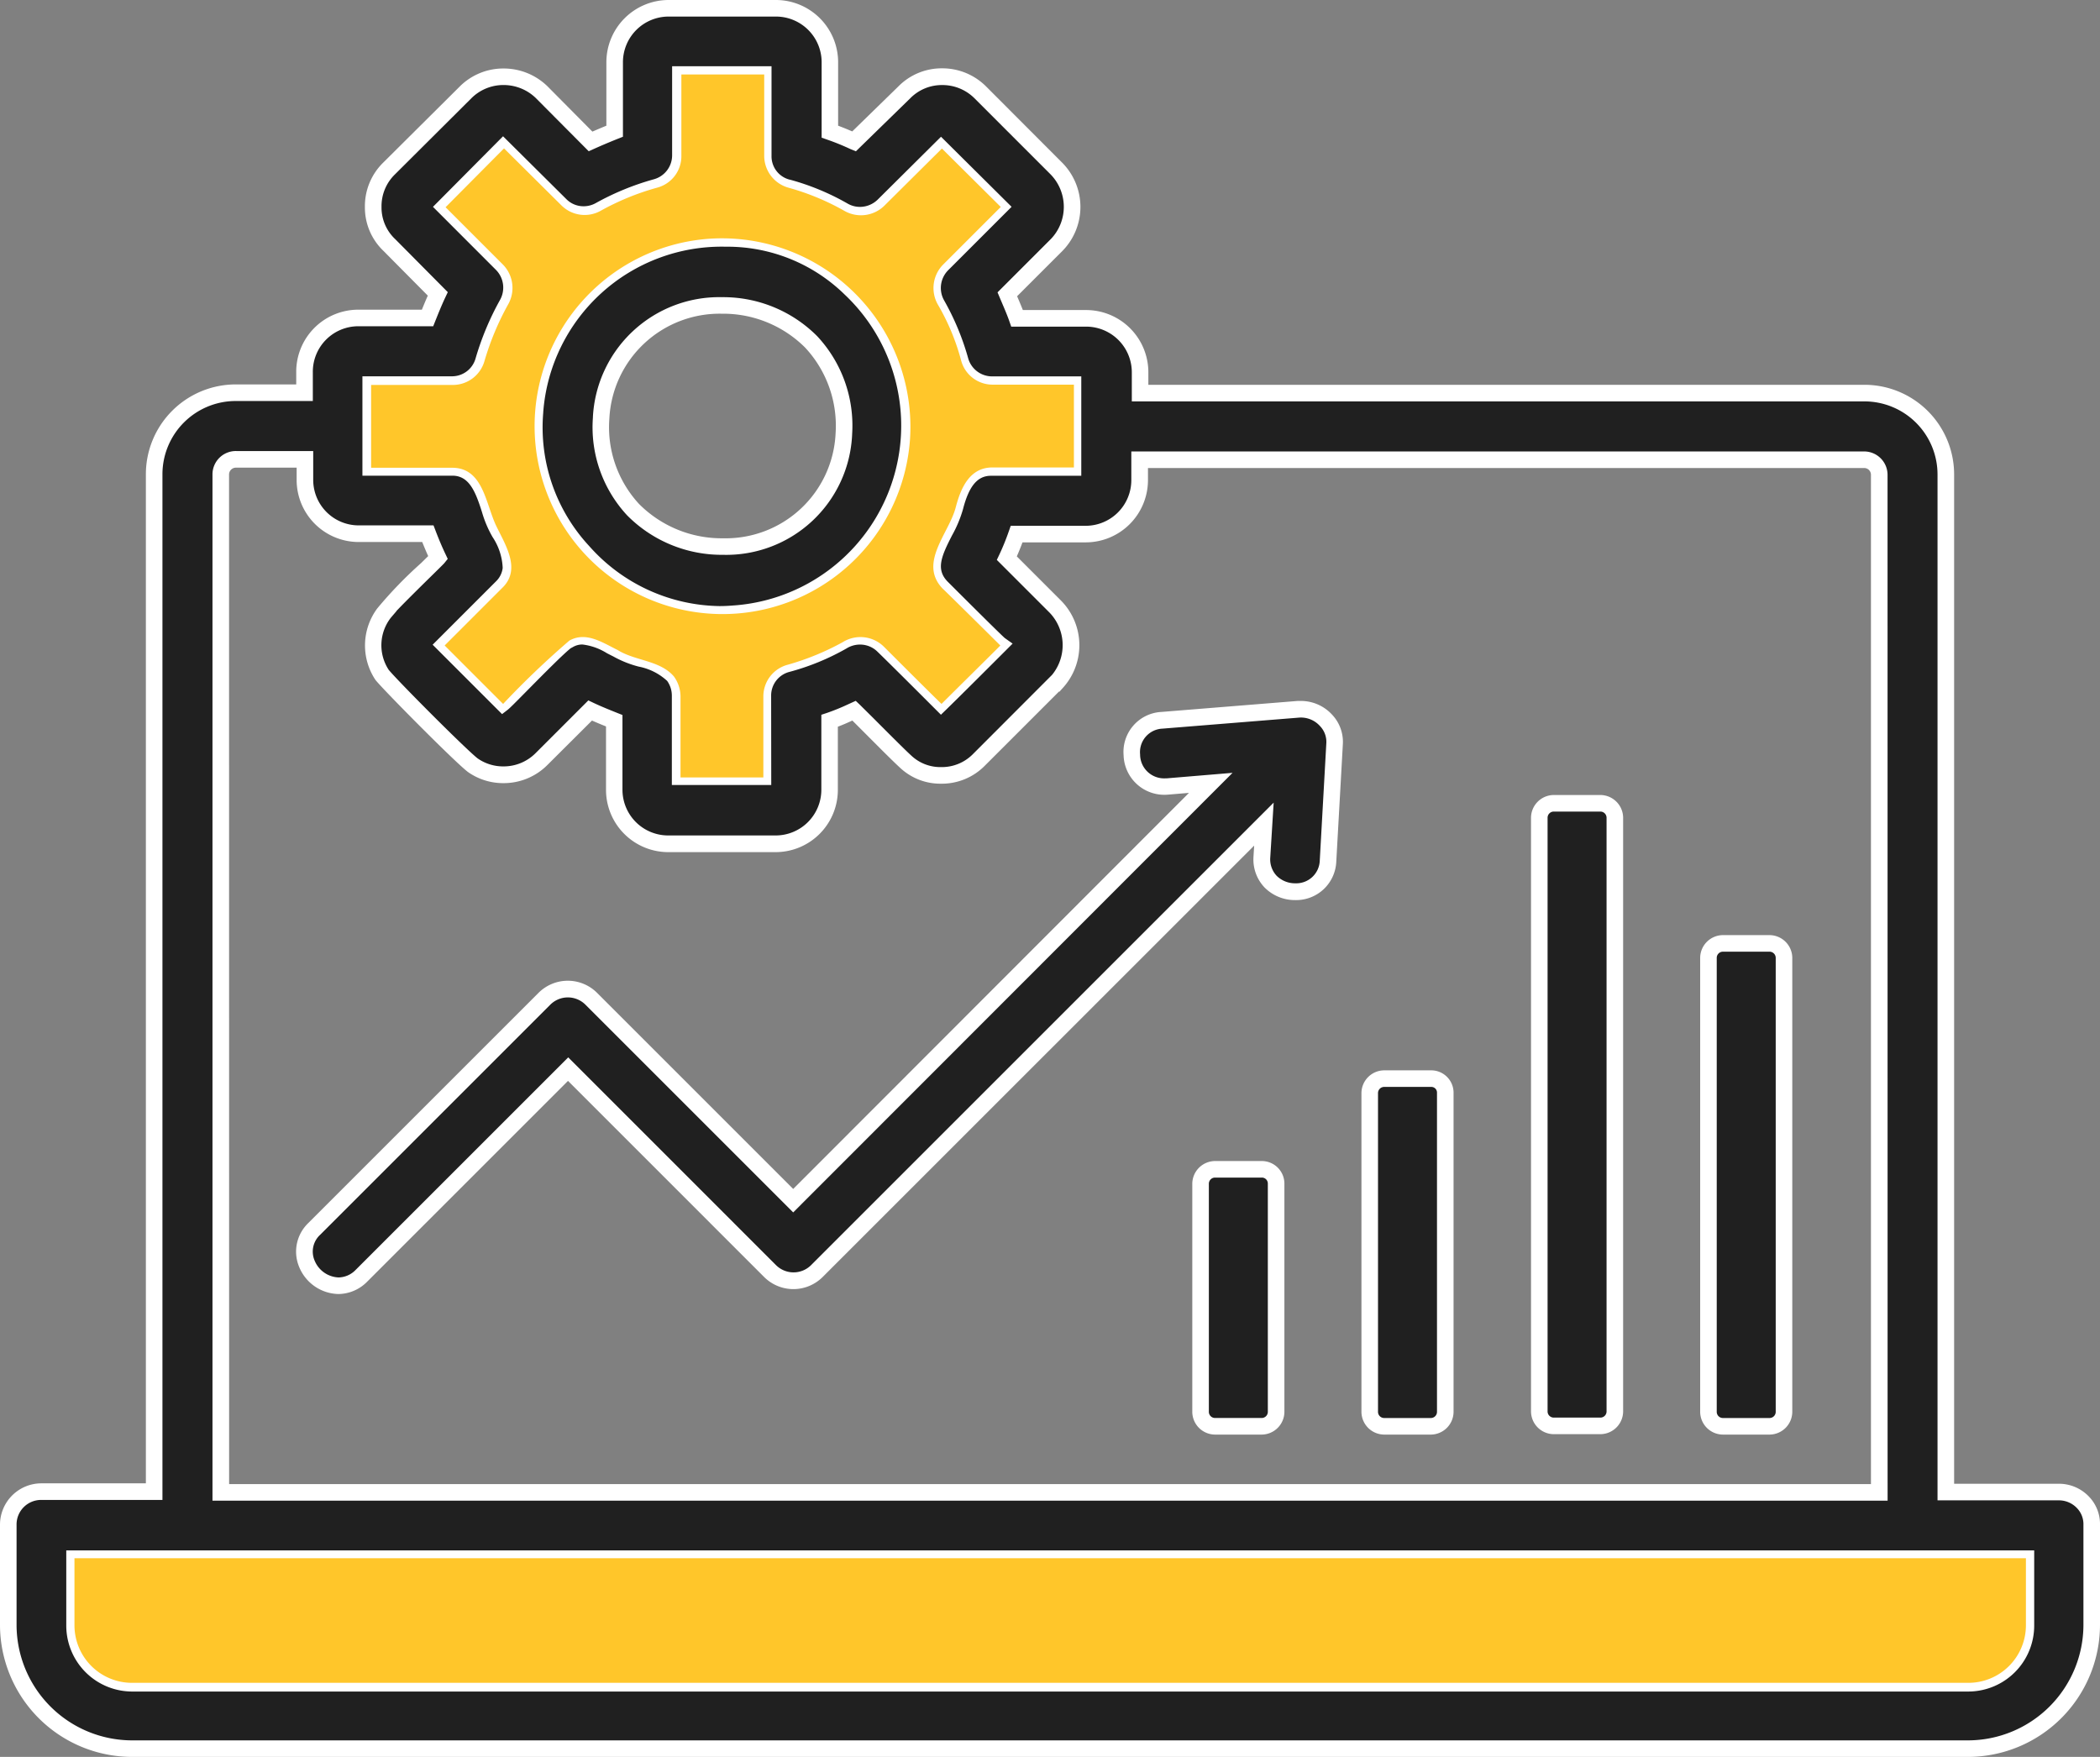 <svg xmlns="http://www.w3.org/2000/svg" width="76.052" height="63.637" viewBox="0 0 76.052 63.637"><rect x="0" y="0" width="76.052" height="63.637" fill="#808080" stroke="none"/><g transform="translate(-0.7 -42.6)"><g transform="translate(1 42.9)"><path d="M295.02,327.1h-1.7a.524.524,0,0,0-.518.518v8.272a.524.524,0,0,0,.518.518h1.7a.524.524,0,0,0,.518-.518v-8.272A.515.515,0,0,0,295.02,327.1Z" transform="translate(-249.621 -285.046)" fill="#202020"/><path d="M293.318,326.8h1.7a.819.819,0,0,1,.818.818v8.272a.829.829,0,0,1-.818.818h-1.7a.829.829,0,0,1-.818-.818v-8.272A.829.829,0,0,1,293.318,326.8Zm1.7,9.307a.224.224,0,0,0,.218-.218v-8.272a.216.216,0,0,0-.218-.218h-1.7a.224.224,0,0,0-.218.218v8.272a.224.224,0,0,0,.218.218Z" transform="translate(-249.621 -285.046)" fill="#fff"/><path d="M336.42,304.9h-1.7a.524.524,0,0,0-.518.518v11.557a.524.524,0,0,0,.518.518h1.7a.524.524,0,0,0,.518-.518V305.418A.506.506,0,0,0,336.42,304.9Z" transform="translate(-284.895 -266.131)" fill="#202020"/><path d="M334.718,304.6h1.7a.809.809,0,0,1,.818.818v11.557a.829.829,0,0,1-.818.818h-1.7a.829.829,0,0,1-.818-.818V305.418A.829.829,0,0,1,334.718,304.6Zm1.7,12.593a.224.224,0,0,0,.218-.218V305.418a.206.206,0,0,0-.218-.218h-1.7a.224.224,0,0,0-.218.218v11.557a.224.224,0,0,0,.218.218Z" transform="translate(-284.895 -266.131)" fill="#fff"/><path d="M377.92,237.5h-1.7a.524.524,0,0,0-.518.518v21.515a.524.524,0,0,0,.518.518h1.7a.524.524,0,0,0,.518-.518V238.018A.524.524,0,0,0,377.92,237.5Z" transform="translate(-320.254 -208.704)" fill="#202020"/><path d="M376.218,237.2h1.7a.829.829,0,0,1,.818.818v21.515a.829.829,0,0,1-.818.818h-1.7a.829.829,0,0,1-.818-.818V238.018A.829.829,0,0,1,376.218,237.2Zm1.7,22.551a.224.224,0,0,0,.218-.218V238.018a.224.224,0,0,0-.218-.218h-1.7a.224.224,0,0,0-.218.218v21.515a.224.224,0,0,0,.218.218Z" transform="translate(-320.254 -208.704)" fill="#fff"/><path d="M419.32,271.8h-1.7a.524.524,0,0,0-.518.518v16.455a.524.524,0,0,0,.518.518h1.7a.524.524,0,0,0,.518-.518V272.318A.524.524,0,0,0,419.32,271.8Z" transform="translate(-355.528 -237.929)" fill="#202020"/><path d="M417.618,271.5h1.7a.829.829,0,0,1,.818.818v16.455a.829.829,0,0,1-.818.818h-1.7a.829.829,0,0,1-.818-.818V272.318A.829.829,0,0,1,417.618,271.5Zm1.7,17.491a.224.224,0,0,0,.218-.218V272.318a.224.224,0,0,0-.218-.218h-1.7a.224.224,0,0,0-.218.218v16.455a.224.224,0,0,0,.218.218Z" transform="translate(-355.528 -237.929)" fill="#fff"/><path d="M141.164,101.064c-4.025-3.921-11.172-1.125-11.438,4.454a6.807,6.807,0,1,0,11.438-4.454Zm-.252,5.253c-.547,5.8-9.026,5.238-8.79-.577A4.4,4.4,0,0,1,140.912,106.317Z" transform="translate(-110.652 -90.899)" fill="#202020"/><path d="M136.634,98.935h0a6.749,6.749,0,0,1,4.736,1.912,7.13,7.13,0,0,1-4.4,12.281c-.186.016-.375.025-.561.025a7.018,7.018,0,0,1-5.16-2.371,6.918,6.918,0,0,1-1.821-5.284,6.658,6.658,0,0,1,2.356-4.765A7.564,7.564,0,0,1,136.634,98.935Zm-.227,13.617c.17,0,.343-.008.513-.023h.009a6.53,6.53,0,0,0,4.031-11.244l-.006-.005a6.071,6.071,0,0,0-4.32-1.745,6.479,6.479,0,0,0-6.609,6v.016a6.316,6.316,0,0,0,1.668,4.83A6.418,6.418,0,0,0,136.407,112.552Zm.091-11.189a4.8,4.8,0,0,1,3.448,1.412,4.742,4.742,0,0,1,1.266,3.552v.018a4.562,4.562,0,0,1-4.67,4.35,4.822,4.822,0,0,1-3.478-1.429,4.692,4.692,0,0,1-1.24-3.538v-.018A4.58,4.58,0,0,1,136.5,101.363Zm4.115,4.935a4.154,4.154,0,0,0-1.1-3.106,4.2,4.2,0,0,0-3.017-1.23,4,4,0,0,0-4.076,3.8,4.1,4.1,0,0,0,1.074,3.09,4.219,4.219,0,0,0,3.045,1.244A3.984,3.984,0,0,0,140.613,106.3Z" transform="translate(-110.652 -90.899)" fill="#fff"/><path d="M75.268,96.644h-4.1V59.784a2.952,2.952,0,0,0-2.945-2.945H41.989v-.755a1.961,1.961,0,0,0-1.953-1.953h-2.5c-.1-.3-.237-.592-.355-.873l1.79-1.79a1.988,1.988,0,0,0-.015-2.767l-2.767-2.767a1.952,1.952,0,0,0-2.738.015l-1.82,1.776a8.98,8.98,0,0,0-.873-.355V44.853A1.951,1.951,0,0,0,28.8,42.9H24.913a1.951,1.951,0,0,0-1.953,1.953v2.5c-.3.118-.577.237-.873.37l-1.776-1.79a1.97,1.97,0,0,0-2.752.015L14.791,48.7a1.947,1.947,0,0,0,0,2.767l1.761,1.776c-.133.281-.252.577-.37.873H13.667a1.948,1.948,0,0,0-1.938,1.953v.755H9.242a2.965,2.965,0,0,0-2.959,2.945v36.86H2.2a1.194,1.194,0,0,0-1.2,1.2v3.625a4.49,4.49,0,0,0,4.484,4.484H71.968a4.49,4.49,0,0,0,4.484-4.484V97.828A1.178,1.178,0,0,0,75.268,96.644ZM14.14,56.528h2.915a1.19,1.19,0,0,0,1.154-.858,9.982,9.982,0,0,1,.858-2.057,1.209,1.209,0,0,0-.192-1.45L16.8,50.092l2.116-2.131,2.072,2.057a1.19,1.19,0,0,0,1.421.207,9.284,9.284,0,0,1,2.057-.843,1.2,1.2,0,0,0,.873-1.154V45.3h3v2.945a1.174,1.174,0,0,0,.888,1.154,8.644,8.644,0,0,1,2.027.843,1.209,1.209,0,0,0,1.435-.192l2.086-2.072,2.131,2.116-2.086,2.086a1.209,1.209,0,0,0-.192,1.45,9.026,9.026,0,0,1,.843,2.027,1.2,1.2,0,0,0,1.154.873h2.93v3h-2.93c-.843-.03-1.169.74-1.347,1.435-.222.947-1.376,2.027-.459,2.93.148.148,1.983,1.983,2.086,2.057-.533.533-1.6,1.6-2.131,2.116-.488-.488-1.6-1.6-2.086-2.072a1.208,1.208,0,0,0-1.495-.163,8.453,8.453,0,0,1-1.983.814,1.186,1.186,0,0,0-.888,1.154v2.93h-3V67.8a1.215,1.215,0,0,0-.237-.725c-.5-.592-1.406-.562-2.042-.962-.548-.266-1.139-.681-1.746-.34-.192.015-2.2,2.146-2.4,2.294l-2.116-2.116,2.072-2.072a1.114,1.114,0,0,0,.34-.681c.059-.769-.577-1.391-.755-2.116-.222-.71-.5-1.583-1.406-1.554H14.125v-3ZM8.695,59.784a.55.55,0,0,1,.562-.548h2.486v.74a1.948,1.948,0,0,0,1.938,1.953H16.2c.118.311.237.592.37.873-.059.074-2,1.938-1.938,1.983a1.934,1.934,0,0,0-.089,2.264c.34.414,2.856,2.945,3.285,3.27a1.952,1.952,0,0,0,2.486-.222l1.761-1.761c.281.133.577.252.873.37v2.5A1.961,1.961,0,0,0,24.9,73.161h3.892a1.951,1.951,0,0,0,1.953-1.953v-2.5a9.348,9.348,0,0,0,.888-.37c.266.252,1.643,1.657,1.938,1.909a1.93,1.93,0,0,0,2.59-.133l2.767-2.767h.015a2,2,0,0,0-.015-2.767l-1.761-1.761a8.981,8.981,0,0,0,.355-.873h2.5a1.951,1.951,0,0,0,1.953-1.953v-.74H68.21a.546.546,0,0,1,.548.548v36.86H8.695Zm65.375,41.7a2.084,2.084,0,0,1-2.086,2.086H5.484A2.084,2.084,0,0,1,3.4,101.483V99.056H74.069Z" transform="translate(-1 -42.9)" fill="#202020"/><path d="M71.968,106.237H5.484A4.789,4.789,0,0,1,.7,101.453V97.828a1.5,1.5,0,0,1,1.5-1.5H5.983V59.769a3.256,3.256,0,0,1,3.259-3.245h2.186V56.07a2.248,2.248,0,0,1,2.238-2.253h2.313c.068-.17.139-.341.214-.509l-1.61-1.624a2.171,2.171,0,0,1-.668-1.582,2.208,2.208,0,0,1,.668-1.617l2.764-2.749a2.232,2.232,0,0,1,1.59-.655,2.272,2.272,0,0,1,1.582.637l.005.005,1.63,1.644c.165-.072.331-.142.506-.214v-2.3A2.256,2.256,0,0,1,24.913,42.6H28.8a2.256,2.256,0,0,1,2.253,2.253v2.3c.178.066.348.136.511.207l1.671-1.63a2.2,2.2,0,0,1,1.582-.655,2.237,2.237,0,0,1,1.577.639L39.175,48.5a2.276,2.276,0,0,1,.009,3.181l-1.649,1.649v0c.07.164.142.331.208.5h2.292a2.256,2.256,0,0,1,2.253,2.253v.455H68.224a3.248,3.248,0,0,1,3.245,3.245v36.56h3.8a1.5,1.5,0,0,1,1.069.451,1.431,1.431,0,0,1,.414,1.036v3.622A4.789,4.789,0,0,1,71.968,106.237ZM2.2,96.929a.889.889,0,0,0-.9.9v3.625a4.188,4.188,0,0,0,4.184,4.184H71.968a4.188,4.188,0,0,0,4.184-4.184V97.821a.836.836,0,0,0-.244-.606.9.9,0,0,0-.64-.271h-4.4V59.784a2.648,2.648,0,0,0-2.645-2.645H41.689V56.084a1.655,1.655,0,0,0-1.653-1.653H37.322l-.07-.2c-.077-.221-.174-.446-.267-.665l-.081-.191-.078-.186,1.933-1.933a1.683,1.683,0,0,0-.019-2.347l-2.763-2.763a1.639,1.639,0,0,0-1.155-.465,1.6,1.6,0,0,0-1.156.478l0,0-1.969,1.921L31.5,48a8.682,8.682,0,0,0-.844-.343l-.2-.07V44.853A1.655,1.655,0,0,0,28.8,43.2H24.913a1.655,1.655,0,0,0-1.653,1.653v2.7l-.189.075c-.309.124-.583.24-.861.365l-.19.085L20.1,46.147a1.675,1.675,0,0,0-1.164-.467,1.637,1.637,0,0,0-1.166.48L15,48.919a1.606,1.606,0,0,0-.483,1.18,1.569,1.569,0,0,0,.481,1.149l.01.009,1.909,1.925-.09.19c-.129.273-.248.569-.363.856l-.075.189H13.667a1.648,1.648,0,0,0-1.638,1.653v1.055H9.242a2.655,2.655,0,0,0-2.659,2.645v37.16Zm69.784,6.94H5.484A2.389,2.389,0,0,1,3.1,101.483V98.756H74.369v2.727A2.389,2.389,0,0,1,71.983,103.869ZM3.7,99.356v2.127a1.788,1.788,0,0,0,1.786,1.786h66.5a1.788,1.788,0,0,0,1.786-1.786V99.356Zm65.36-2.4H8.395V59.784a.846.846,0,0,1,.862-.847h2.786v1.04a1.648,1.648,0,0,0,1.638,1.653H16.4l.074.193c.119.313.234.584.361.851l.08.169-.117.146c-.025.031-.074.08-.435.435-.323.317-.987.97-1.307,1.308l.006,0-.208.243a1.624,1.624,0,0,0-.075,1.89c.382.456,2.811,2.892,3.221,3.207a1.612,1.612,0,0,0,.931.288,1.631,1.631,0,0,0,1.163-.478l1.913-1.913.191.091c.273.129.569.248.856.363l.189.075v2.7A1.655,1.655,0,0,0,24.9,72.861h3.892a1.655,1.655,0,0,0,1.653-1.653V68.49l.205-.068a7.635,7.635,0,0,0,.74-.3l.3-.137.146.138c.1.1.353.348.644.64.466.467,1.105,1.108,1.282,1.258a1.532,1.532,0,0,0,1.017.364,1.582,1.582,0,0,0,1.159-.474l.007-.007L38.8,67.045a1.7,1.7,0,0,0-.092-2.257L36.8,62.88l.091-.191a8.679,8.679,0,0,0,.343-.844l.07-.2h2.714a1.655,1.655,0,0,0,1.653-1.653v-1.04H68.21a.848.848,0,0,1,.848.848Zm-60.062-.6H68.457V59.8a.245.245,0,0,0-.248-.248H42.274v.44a2.256,2.256,0,0,1-2.253,2.253H37.73c-.066.177-.135.347-.206.508l1.614,1.614a2.3,2.3,0,0,1,.023,3.183l-.089.1H39.05l-2.676,2.676a2.184,2.184,0,0,1-1.593.66,2.128,2.128,0,0,1-1.41-.51c-.193-.164-.789-.761-1.315-1.289-.191-.192-.365-.366-.488-.488-.169.077-.343.154-.525.223v2.29a2.256,2.256,0,0,1-2.253,2.253H24.9a2.256,2.256,0,0,1-2.253-2.253v-2.3c-.17-.068-.341-.139-.508-.213L20.523,70.31a2.232,2.232,0,0,1-1.59.656,2.208,2.208,0,0,1-1.281-.4l-.008-.006c-.471-.357-3.01-2.922-3.336-3.319l-.018-.024a2.25,2.25,0,0,1,.073-2.58A15.156,15.156,0,0,1,15.945,63l.262-.258c-.074-.163-.144-.331-.216-.51h-2.31a2.248,2.248,0,0,1-2.238-2.253v-.44H9.257a.25.25,0,0,0-.262.248ZM28.631,71.034h-3.6V67.8a.919.919,0,0,0-.17-.537,2.107,2.107,0,0,0-1.031-.518,3.825,3.825,0,0,1-.923-.37c-.076-.037-.152-.077-.227-.115a2.146,2.146,0,0,0-.889-.316.675.675,0,0,0-.338.09l-.058.032h-.007c-.237.17-1.109,1.054-1.588,1.539-.455.461-.634.641-.709.7l-.209.161-2.514-2.514,2.292-2.292a.809.809,0,0,0,.245-.489,2.172,2.172,0,0,0-.363-1.113,4.032,4.032,0,0,1-.382-.893c-.241-.771-.477-1.355-1.107-1.335H13.825v-3.6h3.23a.887.887,0,0,0,.866-.641,10.245,10.245,0,0,1,.885-2.121.914.914,0,0,0-.143-1.091L16.38,50.092l2.538-2.556,2.289,2.273a.873.873,0,0,0,.628.262.9.9,0,0,0,.432-.11,9.639,9.639,0,0,1,2.121-.87.9.9,0,0,0,.653-.865V45h3.6v3.245a.871.871,0,0,0,.661.863l.007,0a8.885,8.885,0,0,1,2.1.873.892.892,0,0,0,.434.113.924.924,0,0,0,.642-.263l2.294-2.278,2.556,2.538-2.3,2.3a.913.913,0,0,0-.143,1.091,9.336,9.336,0,0,1,.872,2.1.9.9,0,0,0,.865.651h3.23v3.6H36.585c-.484,0-.795.373-1.009,1.208a4.442,4.442,0,0,1-.4.956c-.385.753-.6,1.237-.139,1.688l0,0c1.126,1.126,1.946,1.936,2.053,2.027l.282.2-.256.256c-.518.518-1.6,1.6-2.128,2.114l-.212.206-.209-.209c-.478-.478-1.6-1.6-2.083-2.068a.893.893,0,0,0-.638-.264.922.922,0,0,0-.489.14l-.012.007a8.722,8.722,0,0,1-2.053.842.883.883,0,0,0-.665.864Zm-3-.6h2.4V67.8a1.481,1.481,0,0,1,1.115-1.445,8.122,8.122,0,0,0,1.9-.781,1.521,1.521,0,0,1,.8-.228,1.486,1.486,0,0,1,1.059.437c.425.412,1.334,1.32,1.877,1.862.488-.48,1.215-1.2,1.7-1.688-.256-.248-.78-.763-1.866-1.849-.8-.783-.34-1.674.026-2.389a3.952,3.952,0,0,0,.351-.823v-.006c.106-.417.433-1.7,1.642-1.661h2.625v-2.4h-2.63a1.508,1.508,0,0,1-1.443-1.091,8.742,8.742,0,0,0-.817-1.963,1.515,1.515,0,0,1,.242-1.808l1.874-1.874L34.782,48.4,32.907,50.26a1.524,1.524,0,0,1-1.062.433,1.5,1.5,0,0,1-.732-.193,8.294,8.294,0,0,0-1.957-.815,1.481,1.481,0,0,1-1.111-1.444V45.6h-2.4v2.63a1.508,1.508,0,0,1-1.091,1.443,8.931,8.931,0,0,0-1.994.817,1.5,1.5,0,0,1-.721.184,1.476,1.476,0,0,1-1.058-.443l-1.856-1.843-1.694,1.706,1.86,1.86a1.515,1.515,0,0,1,.242,1.809,9.639,9.639,0,0,0-.832,1.994,1.481,1.481,0,0,1-1.442,1.074h-2.63v2.4h2.61c1.134-.034,1.474,1.051,1.7,1.764l.005.018a3.5,3.5,0,0,0,.332.766,2.631,2.631,0,0,1,.43,1.445v.012a1.418,1.418,0,0,1-.43.862l-1.856,1.856,1.7,1.7c.128-.127.3-.3.459-.463,1.355-1.373,1.655-1.638,1.826-1.7a1.274,1.274,0,0,1,.592-.145,2.6,2.6,0,0,1,1.165.384c.079.041.153.08.227.115l.028.016a3.275,3.275,0,0,0,.792.312,2.561,2.561,0,0,1,1.319.709l.009.011a1.514,1.514,0,0,1,.3.908Z" transform="translate(-1 -42.9)" fill="#fff"/></g><path d="M110.975,74.77c.178-.681.5-1.45,1.347-1.435h2.93v-3h-2.93a1.177,1.177,0,0,1-1.154-.873,8.151,8.151,0,0,0-.843-2.027,1.209,1.209,0,0,1,.192-1.45l2.086-2.086-2.131-2.116-2.086,2.072a1.209,1.209,0,0,1-1.435.192,8.912,8.912,0,0,0-2.027-.843,1.2,1.2,0,0,1-.888-1.154V59.1h-3v2.945a1.177,1.177,0,0,1-.873,1.154,9.283,9.283,0,0,0-2.057.843,1.19,1.19,0,0,1-1.421-.207l-2.072-2.057-2.116,2.131,2.072,2.072a1.209,1.209,0,0,1,.192,1.45,9.981,9.981,0,0,0-.858,2.057,1.19,1.19,0,0,1-1.154.858H89.8v3h2.915c1.154-.015,1.228,1.317,1.628,2.131.34.7.9,1.569.192,2.234l-2.072,2.072L94.58,81.9a31.332,31.332,0,0,1,2.4-2.294c.607-.34,1.2.074,1.746.34.636.4,1.539.37,2.042.962a1.249,1.249,0,0,1,.237.725v2.93h3v-2.93a1.186,1.186,0,0,1,.888-1.154,9.448,9.448,0,0,0,1.983-.814,1.208,1.208,0,0,1,1.495.163c.474.474,1.6,1.6,2.086,2.072.533-.533,1.6-1.583,2.131-2.116-.089-.089-1.924-1.909-2.086-2.057-.9-.932.237-2.012.473-2.959Zm-1.657-2.486a6.806,6.806,0,1,1-7.236-7.236A6.83,6.83,0,0,1,109.318,72.284Z" transform="translate(-75.66 -13.803)" fill="#ffc62a"/><path d="M87.872,422.3v2.427a2.084,2.084,0,0,1-2.086,2.086h-66.5a2.084,2.084,0,0,1-2.086-2.086V422.3Z" transform="translate(-13.803 -323.259)" fill="#ffc62a"/><path d="M109.482,214.477l-4.957.4a1.2,1.2,0,0,0,.192,2.4l1.583-.133L91.178,232.279l-7.31-7.31a1.2,1.2,0,0,0-1.7,0L73.835,233.3a1.2,1.2,0,0,0,1.7,1.7l7.487-7.487,7.31,7.31a1.2,1.2,0,0,0,1.7,0l16.188-16.188-.074,1.2a1.2,1.2,0,0,0,2.4.133l.237-4.232A1.216,1.216,0,0,0,109.482,214.477Z" transform="translate(-61.752 -146.185)" fill="#202020"/><path d="M109.576,214.174a1.532,1.532,0,0,1,1.121.5,1.435,1.435,0,0,1,.386,1.079l-.237,4.234a1.454,1.454,0,0,1-1.485,1.4,1.548,1.548,0,0,1-1.114-.458,1.469,1.469,0,0,1-.4-1.1v-.007l.025-.408L92.248,235.036a1.5,1.5,0,0,1-2.126,0l-7.1-7.1-7.28,7.28a1.481,1.481,0,0,1-1.034.44,1.573,1.573,0,0,1-1.418-.972,1.435,1.435,0,0,1,.328-1.6l8.334-8.334a1.5,1.5,0,0,1,2.126,0l7.1,7.1,14.332-14.346-.778.065a1.476,1.476,0,0,1-1.589-1.434,1.45,1.45,0,0,1,1.351-1.562h.007l4.957-.4C109.5,214.175,109.537,214.174,109.576,214.174Zm.672,5.774.237-4.238a.823.823,0,0,0-.23-.627.925.925,0,0,0-.749-.306l-4.954.4a.851.851,0,0,0-.811.934.869.869,0,0,0,.9.867h.054l2.394-.2L91.178,232.7l-7.522-7.522a.9.9,0,0,0-1.277,0l-8.331,8.331a.826.826,0,0,0-.2.941.98.98,0,0,0,.865.605.881.881,0,0,0,.617-.271l7.7-7.7,7.522,7.522a.9.9,0,0,0,1.277,0l16.749-16.749-.123,1.986a.871.871,0,0,0,.229.662.946.946,0,0,0,.682.274A.852.852,0,0,0,110.248,219.948Z" transform="translate(-61.752 -146.185)" fill="#fff"/></g></svg>